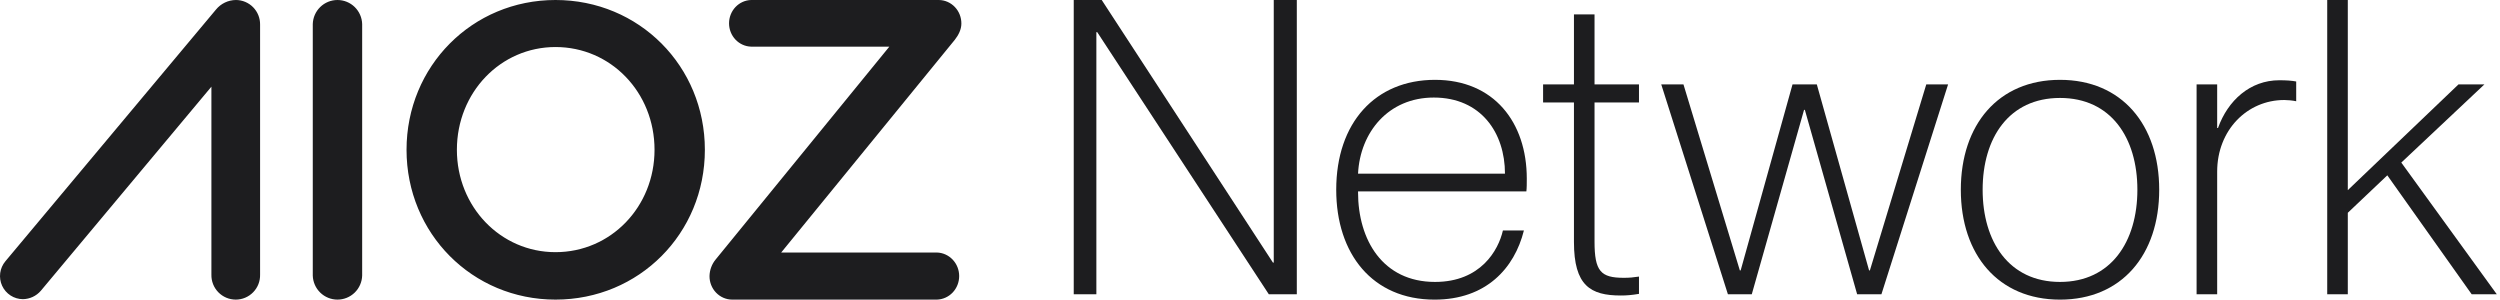 
<svg width="267" height="32" viewBox="0 0 267 32" fill="none" xmlns="http://www.w3.org/2000/svg">
<path d="M25.199 0C25.541 0.001 25.879 0.07 26.194 0.203C26.509 0.336 26.795 0.53 27.035 0.774C27.275 1.018 27.463 1.308 27.591 1.625C27.718 1.943 27.782 2.283 27.777 2.625V29.326C27.786 29.674 27.726 30.02 27.6 30.344C27.473 30.667 27.282 30.962 27.04 31.211C26.798 31.46 26.508 31.658 26.189 31.793C25.869 31.928 25.525 31.998 25.178 31.998C24.831 31.998 24.487 31.928 24.167 31.793C23.847 31.658 23.558 31.46 23.315 31.211C23.073 30.962 22.882 30.667 22.756 30.344C22.629 30.02 22.569 29.674 22.578 29.326V9.256L4.355 31.061C4.117 31.335 3.824 31.556 3.494 31.71C3.165 31.863 2.807 31.945 2.443 31.951C1.977 31.948 1.52 31.812 1.128 31.559C0.735 31.305 0.422 30.944 0.227 30.52C0.031 30.095 -0.04 29.624 0.021 29.16C0.083 28.697 0.276 28.26 0.576 27.902L23.066 1.022C23.325 0.705 23.65 0.449 24.019 0.272C24.387 0.096 24.791 0.003 25.199 0ZM36.041 0C36.729 0 37.39 0.269 37.883 0.75C38.375 1.231 38.661 1.885 38.679 2.573V29.425C38.661 30.113 38.375 30.767 37.883 31.248C37.39 31.729 36.729 31.998 36.041 31.998C35.353 31.998 34.693 31.729 34.2 31.248C33.708 30.767 33.422 30.113 33.404 29.425V2.573C33.422 1.885 33.708 1.231 34.2 0.75C34.693 0.269 35.353 0 36.041 0ZM59.327 0C68.258 0 75.28 7.066 75.28 15.999C75.28 24.932 68.258 31.998 59.327 31.998C50.44 31.998 43.418 24.93 43.418 15.999C43.418 7.068 50.44 9.28438e-05 59.327 0ZM100.273 0C100.916 0.008 101.529 0.277 101.979 0.748C102.429 1.219 102.679 1.855 102.675 2.516C102.675 3.154 102.364 3.749 101.972 4.252L83.431 26.969H100.06C100.697 26.986 101.302 27.259 101.747 27.729C102.192 28.198 102.44 28.828 102.44 29.483C102.44 30.139 102.192 30.769 101.747 31.238C101.302 31.708 100.697 31.98 100.06 31.998H78.177C77.534 31.991 76.921 31.721 76.471 31.25C76.021 30.779 75.771 30.143 75.775 29.482C75.791 28.827 76.027 28.198 76.442 27.701L94.982 4.982H80.221C79.589 4.965 78.989 4.695 78.549 4.229C78.108 3.764 77.862 3.14 77.862 2.491C77.862 1.842 78.109 1.218 78.549 0.753C78.989 0.288 79.589 0.017 80.221 0H100.273ZM59.327 5.023C53.462 5.024 48.796 9.867 48.796 15.999C48.796 22.087 53.462 26.931 59.327 26.931C65.24 26.931 69.904 22.087 69.904 15.999C69.904 9.867 65.238 5.023 59.327 5.023Z" fill="#1D1D1F"/>
<path d="M114.675 31.429V0H117.664L135.95 28.044H136.037V0H138.499V31.429H135.51L117.18 3.429H117.092V31.429H114.675Z" fill="#1D1D1F"/>
<path d="M153.215 32C146.577 32 142.709 27.121 142.709 20.264C142.709 13.099 146.885 8.527 153.259 8.527C159.544 8.527 163.061 13.055 163.061 19.077C163.061 19.56 163.061 20.088 163.017 20.44H145.039V20.527C145.039 25.626 147.676 30.11 153.259 30.11C158.138 30.11 160.028 26.725 160.511 24.615H162.753C161.742 28.659 158.709 32 153.215 32ZM153.127 10.418C148.292 10.418 145.259 14.11 145.039 18.549H160.731C160.731 14.198 158.182 10.418 153.127 10.418Z" fill="#1D1D1F"/>
<path d="M164.802 9.011H168.098V1.538H170.296V9.011H175.043V10.945H170.296V25.802C170.296 28.967 170.955 29.67 173.417 29.67C174.076 29.67 174.428 29.626 175.043 29.538V31.385C174.252 31.517 173.725 31.56 173.109 31.56C169.856 31.56 168.098 30.506 168.098 25.846V10.945H164.802V9.011Z" fill="#1D1D1F"/>
<path d="M177.42 9.011H179.793L185.815 28.879H185.903L191.442 9.011H194.035L199.617 28.879H199.705L205.727 9.011H208.057L200.936 31.429H198.343L192.76 11.736H192.672L187.09 31.429H184.541L177.42 9.011Z" fill="#1D1D1F"/>
<path d="M220.009 32C213.416 32 209.416 27.209 209.416 20.264C209.416 13.319 213.416 8.527 220.009 8.527C226.603 8.527 230.603 13.319 230.603 20.264C230.603 27.209 226.603 32 220.009 32ZM220.009 30.11C225.46 30.11 228.273 25.802 228.273 20.264C228.273 14.725 225.46 10.461 220.009 10.461C214.559 10.461 211.746 14.725 211.746 20.264C211.746 25.802 214.559 30.11 220.009 30.11Z" fill="#1D1D1F"/>
<path d="M234.596 9.011H236.794V13.67H236.882C237.937 10.725 240.31 8.571 243.431 8.571C244.223 8.571 244.75 8.615 245.234 8.703V10.813C244.838 10.725 244.266 10.681 243.959 10.681C240.003 10.681 236.794 13.89 236.794 18.33V31.429H234.596V9.011Z" fill="#1D1D1F"/>
<path d="M248.547 31.429V0H250.745V20.308L262.569 9.011H265.338L256.459 17.363L266.657 31.429H263.976L254.965 18.725L250.745 22.725V31.429H248.547Z" fill="#1D1D1F"/>
</svg>
